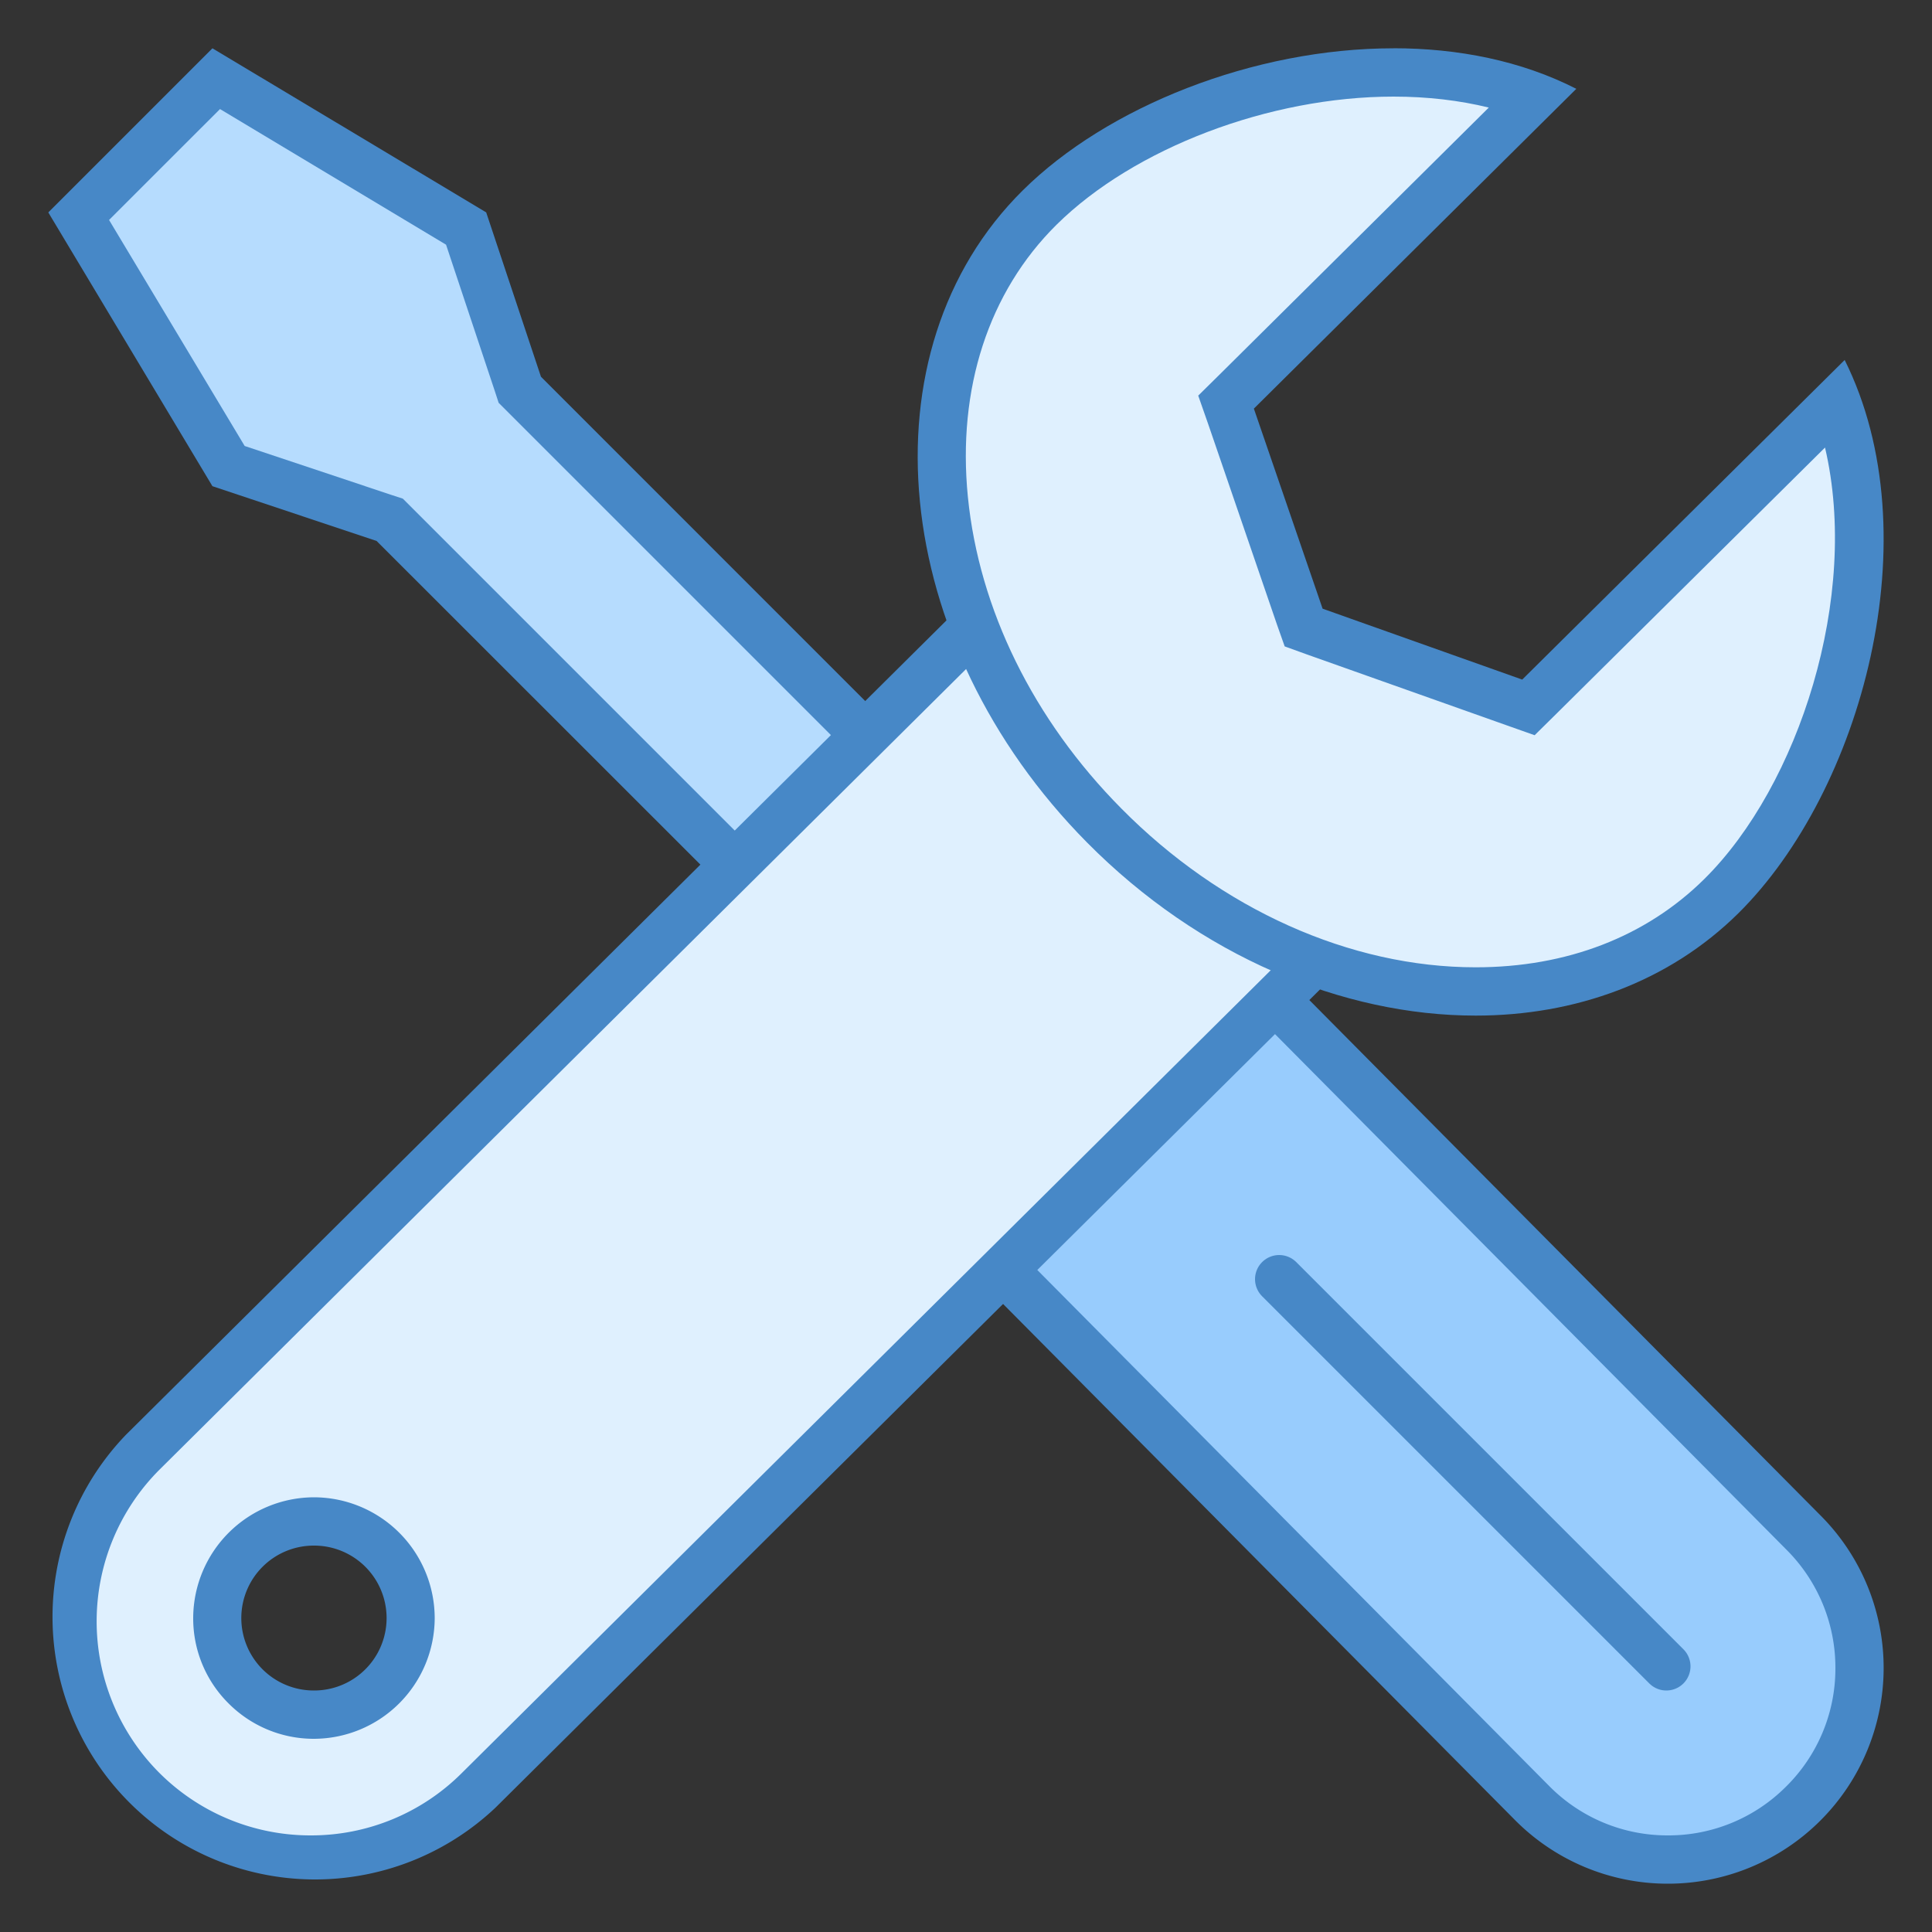 <svg xmlns="http://www.w3.org/2000/svg" viewBox="0 0 40 40"><rect x="0" y="0" width="40" height="40" fill="#333333" stroke="none"/><path d="M8.07 10.762L4.734 9.648 1.63 4.477l2.848-2.848 5.171 3.105 1.114 3.336 11.531 11.532-2.691 2.691z" fill="#b6dcfe"/><path d="M4.555 2.258l4.68 2.808 1.015 3.047.074.227 11.262 11.262-1.984 1.984L8.34 10.324l-.227-.074-3.047-1.016-2.808-4.68 2.297-2.296M4.398 1L1 4.398l3.398 5.668L7.797 11.2 19.602 23 23 19.602 11.2 7.8l-1.134-3.403z" fill="#4788c7"/><path d="M34.535 38.5a3.944 3.944 0 0 1-2.82-1.176L18.707 24.211l5.637-5.582 13.008 13.113a3.945 3.945 0 0 1 1.148 2.813 3.945 3.945 0 0 1-1.176 2.797 3.93 3.93 0 0 1-2.789 1.148z" fill="#98ccfd"/><path d="M24.34 19.336l12.656 12.758A3.45 3.45 0 0 1 38 34.55a3.432 3.432 0 0 1-1.027 2.445A3.437 3.437 0 0 1 34.535 38a3.438 3.438 0 0 1-2.465-1.027L19.414 24.215l4.926-4.88m.008-1.413L18 24.207l13.36 13.469A4.454 4.454 0 0 0 34.534 39a4.467 4.467 0 0 0 3.172-7.61z" fill="#4788c7"/><path d="M6.434 38.5c-1.325 0-2.57-.52-3.504-1.465A4.88 4.88 0 0 1 1.5 33.54a4.903 4.903 0 0 1 1.465-3.48L20.348 12.8l6.945 7.015L9.906 37.07a4.904 4.904 0 0 1-3.472 1.43zm.066-7a2.004 2.004 0 0 0-2 1.988A2.001 2.001 0 0 0 6.488 35.5c1.11 0 2.008-.895 2.012-1.988A2.001 2.001 0 0 0 6.512 31.5z" fill="#dff0fe"/><path d="M20.348 13.508l6.238 6.305L9.555 36.715A4.41 4.41 0 0 1 6.434 38a4.423 4.423 0 0 1-3.153-1.313 4.44 4.44 0 0 1 .035-6.273l17.032-16.906M6.496 36H6.5A2.507 2.507 0 0 0 9 33.512 2.505 2.505 0 0 0 6.5 31 2.507 2.507 0 0 0 4 33.488a2.477 2.477 0 0 0 .723 1.77A2.487 2.487 0 0 0 6.488 36h.008m13.856-23.906L2.609 29.704a5.436 5.436 0 0 0 7.649 7.722L28 19.82zM6.5 35h-.008a1.5 1.5 0 0 1 .008-3h.008a1.5 1.5 0 0 1-.008 3z" fill="#4788c7"/><path d="M30.55 20.527c-2.726-.004-5.527-1.254-7.69-3.437-3.891-3.93-4.489-9.672-1.333-12.797 1.688-1.672 4.63-2.793 7.325-2.793 1.066 0 2.046.168 2.914.5l-6.383 6.324 1.605 4.668 4.657 1.653 6.378-6.325c1.274 3.426-.144 8.012-2.382 10.23-1.305 1.294-3.067 1.977-5.09 1.977z" fill="#dff0fe"/><path d="M28.852 2c.703 0 1.363.078 1.972.227l-5.566 5.52-.45.444.208.594 1.422 4.145.16.453.453.164 4.129 1.465.593.21.446-.44 5.566-5.516c.723 3.082-.543 6.996-2.496 8.93-1.21 1.199-2.852 1.831-4.738 1.831-2.594 0-5.27-1.199-7.336-3.289-1.82-1.836-2.945-4.125-3.176-6.449-.223-2.242.43-4.246 1.836-5.637C23.48 3.066 26.281 2 28.852 2m0-1c-2.899 0-5.93 1.21-7.676 2.941-3.36 3.325-2.762 9.368 1.328 13.5 2.336 2.36 5.305 3.586 8.047 3.586 2.062 0 4-.695 5.441-2.12 2.551-2.528 4.012-7.821 2.2-11.454l-6.676 6.617-4.133-1.468L25.96 8.46l6.676-6.621c-1.14-.582-2.45-.84-3.785-.84z" fill="#4788c7"/><path d="M34.5 34.5l-8.016-8.016" fill="none" stroke-linecap="round" stroke="#4788c7" stroke-miterlimit="10"/></svg>